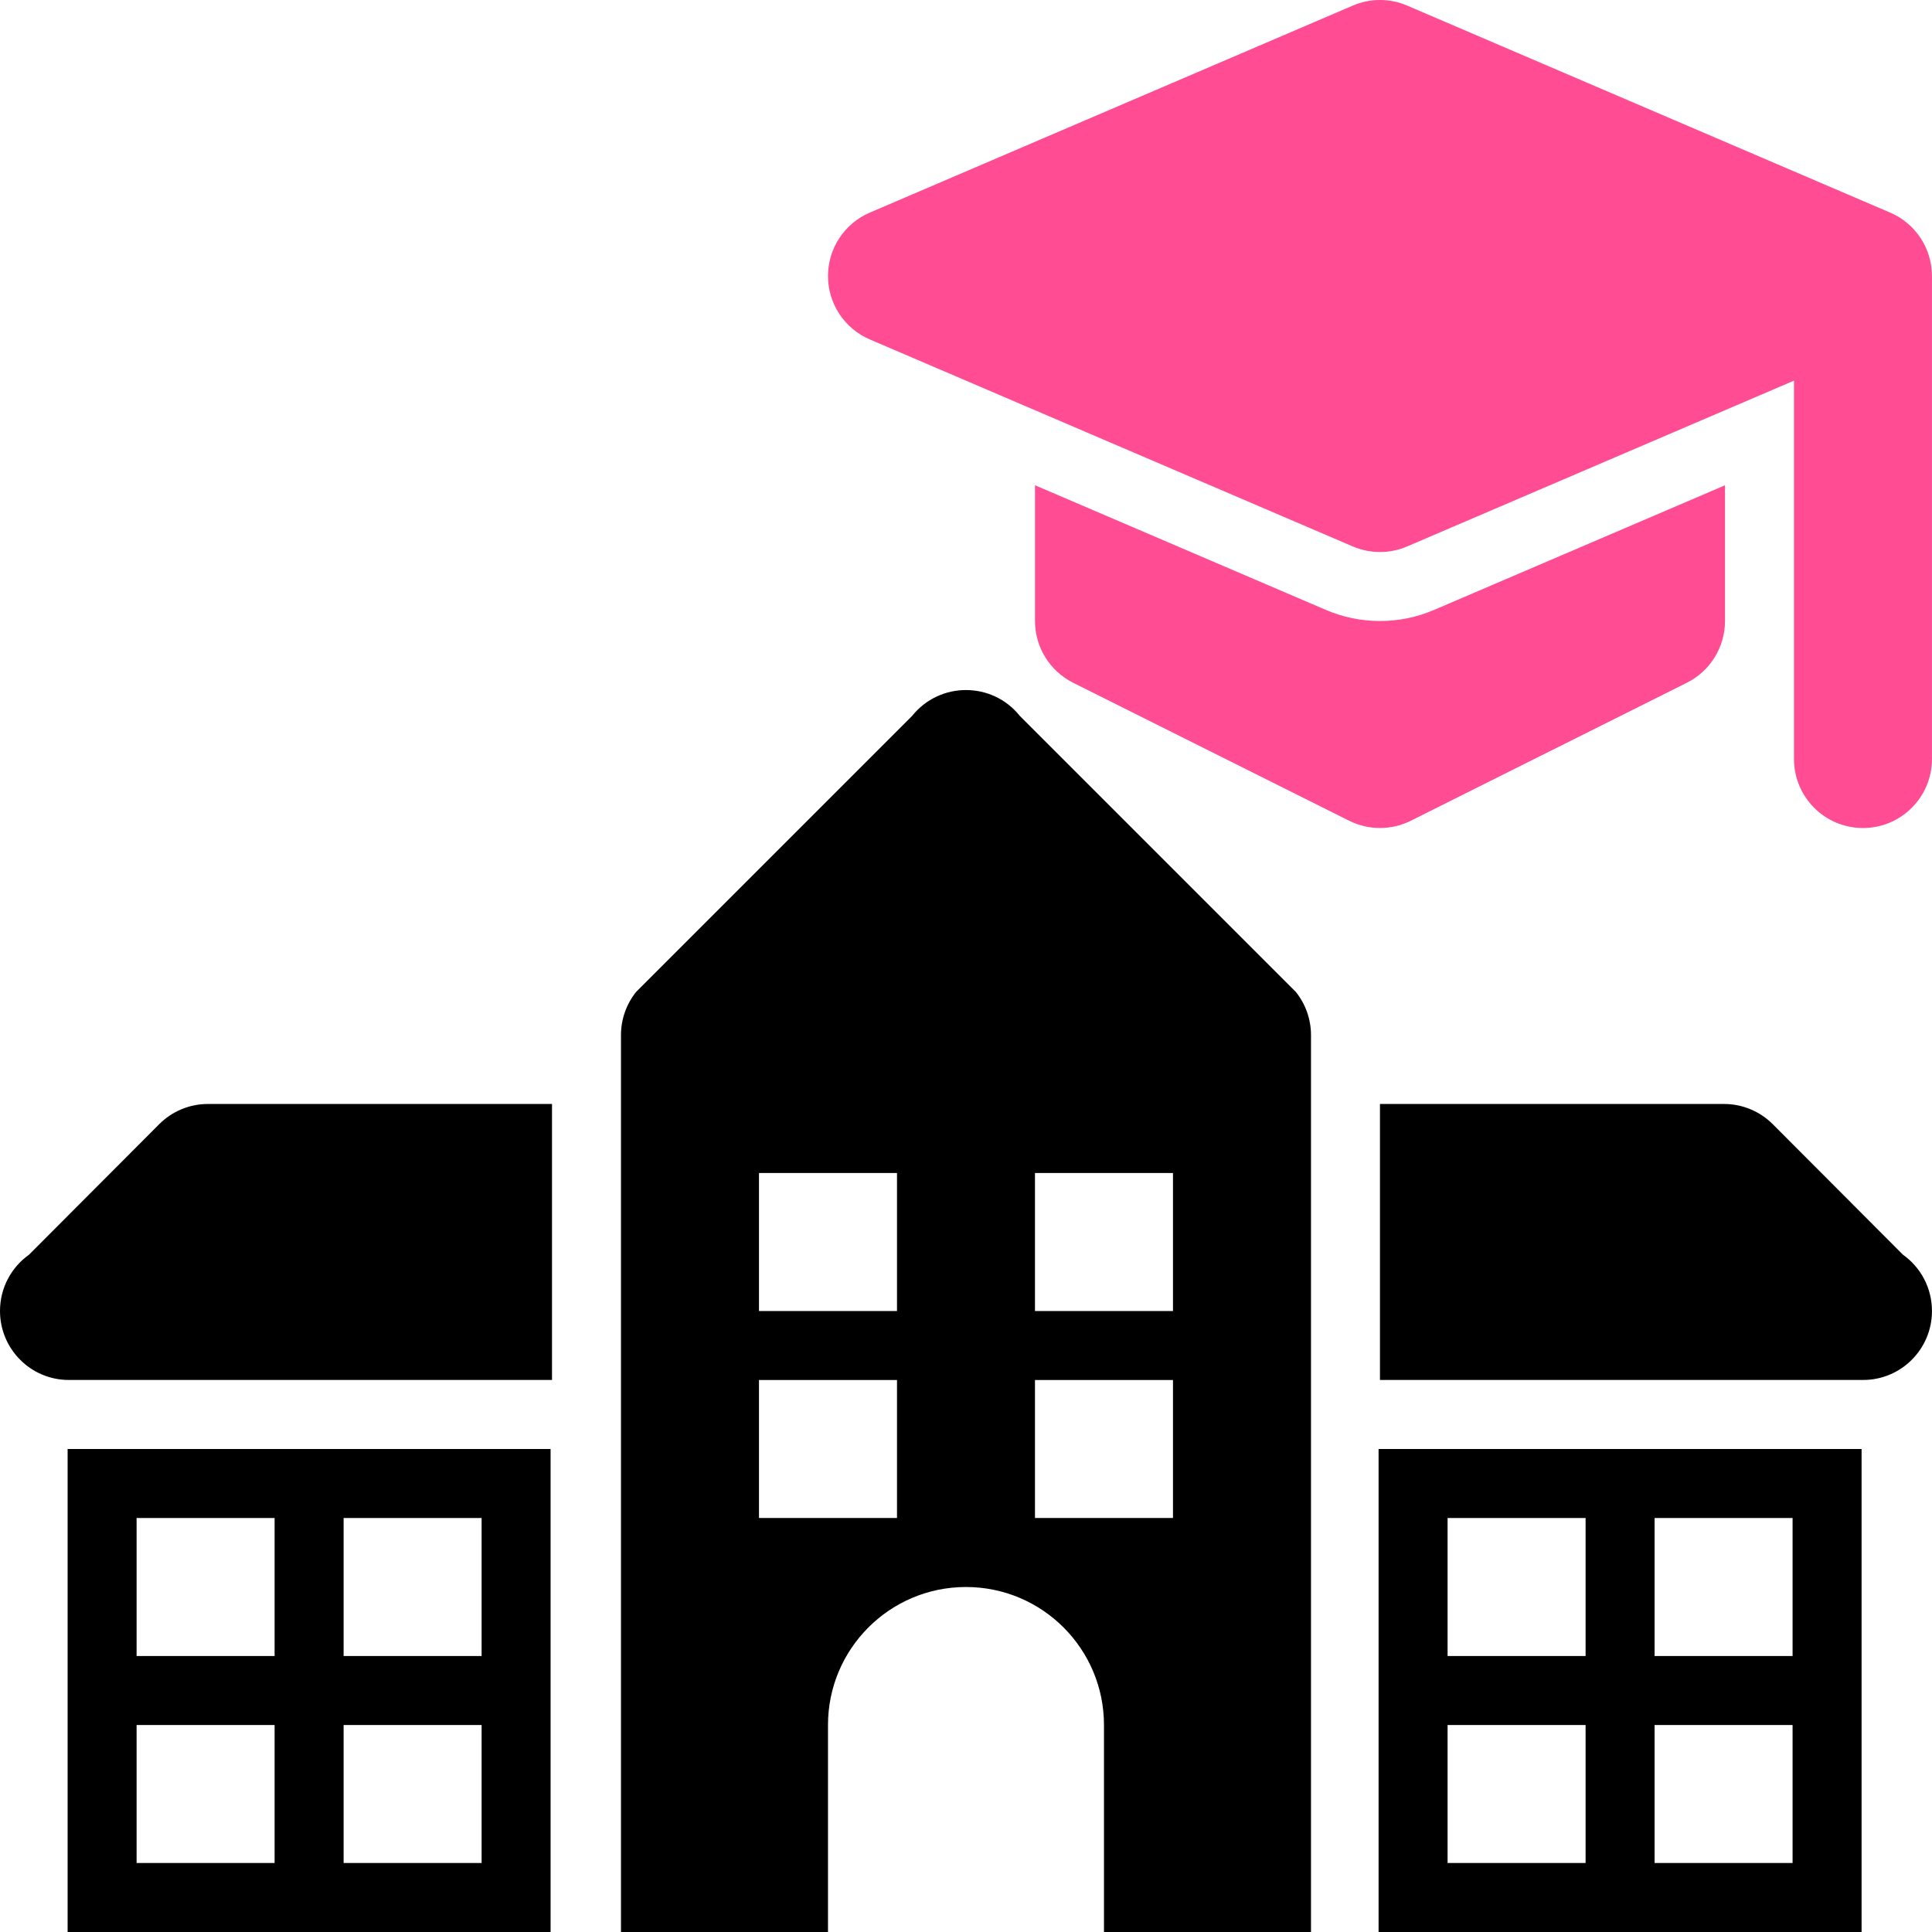 <svg width="60" height="60" viewBox="0 0 60 60" fill="none" xmlns="http://www.w3.org/2000/svg">
<g clip-path="url(#clip0_210_235)">
<path d="M53.571 15.071L44.545 18.938C44.011 19.169 43.442 19.286 42.857 19.286C42.272 19.286 41.703 19.169 41.166 18.937L32.143 15.07V19.286C32.143 20.098 32.601 20.84 33.327 21.203L41.898 25.488C42.2 25.639 42.528 25.714 42.857 25.714C43.185 25.714 43.514 25.639 43.815 25.488L52.387 21.203C53.113 20.84 53.571 20.098 53.571 19.286V15.071Z" fill="#FF4C92"/>
<path d="M58.701 6.603L43.701 0.174C43.161 -0.058 42.552 -0.058 42.012 0.174L27.012 6.603C26.225 6.94 25.714 7.715 25.714 8.572C25.714 9.429 26.225 10.204 27.012 10.541L42.012 16.97C42.282 17.086 42.569 17.143 42.857 17.143C43.145 17.143 43.431 17.086 43.701 16.97L55.714 11.821V23.572C55.714 24.755 56.673 25.715 57.857 25.715C59.04 25.715 59.999 24.755 59.999 23.572V8.572C59.999 7.715 59.489 6.94 58.701 6.603Z" fill="#FF4C92"/>
<path d="M59.097 38.965L55.055 34.913C54.654 34.511 54.11 34.285 53.543 34.285H42.856V42.856H57.819C57.834 42.854 57.848 42.855 57.862 42.856C59.042 42.856 59.999 41.897 59.999 40.714C59.999 39.992 59.643 39.353 59.097 38.965Z" fill="black"/>
<path d="M0.902 38.965L4.944 34.913C5.345 34.511 5.889 34.285 6.456 34.285H17.143V42.856H2.18C2.166 42.854 2.151 42.855 2.137 42.856C0.957 42.856 0 41.897 0 40.714C0 39.992 0.356 39.353 0.902 38.965Z" fill="black"/>
<path d="M40.244 30.806L31.672 22.234C30.815 21.162 29.184 21.162 28.326 22.234L19.754 30.806C19.451 31.186 19.285 31.658 19.285 32.144V60H25.714V53.572C25.714 51.205 27.633 49.286 29.999 49.286C32.366 49.286 34.285 51.205 34.285 53.572V60H40.714V32.144C40.714 31.658 40.548 31.186 40.244 30.806ZM27.857 47.143H23.571V42.858H27.857V47.143ZM27.857 40.715H23.571V36.429H27.857V40.715ZM36.428 47.143H32.142V42.858H36.428V47.143ZM36.428 40.715H32.142V36.429H36.428V40.715Z" fill="black"/>
<path d="M2.1 45V60H17.099V45H2.1ZM8.528 57.857H4.242V53.572H8.528V57.857ZM8.528 51.429H4.242V47.143H8.528V51.429ZM14.957 57.857H10.671V53.572H14.957V57.857ZM14.957 51.429H10.671V47.143H14.957V51.429Z" fill="black"/>
<path d="M42.813 45V60H57.813V45H42.813ZM49.242 57.857H44.956V53.572H49.242V57.857ZM49.242 51.429H44.956V47.143H49.242V51.429ZM55.67 57.857H51.385V53.572H55.67V57.857ZM55.67 51.429H51.385V47.143H55.67V51.429Z" fill="black"/>
</g>
<defs>
<clipPath id="clip0_210_235">
<rect width="60" height="60" fill="white"/>
</clipPath>
</defs>
</svg>
